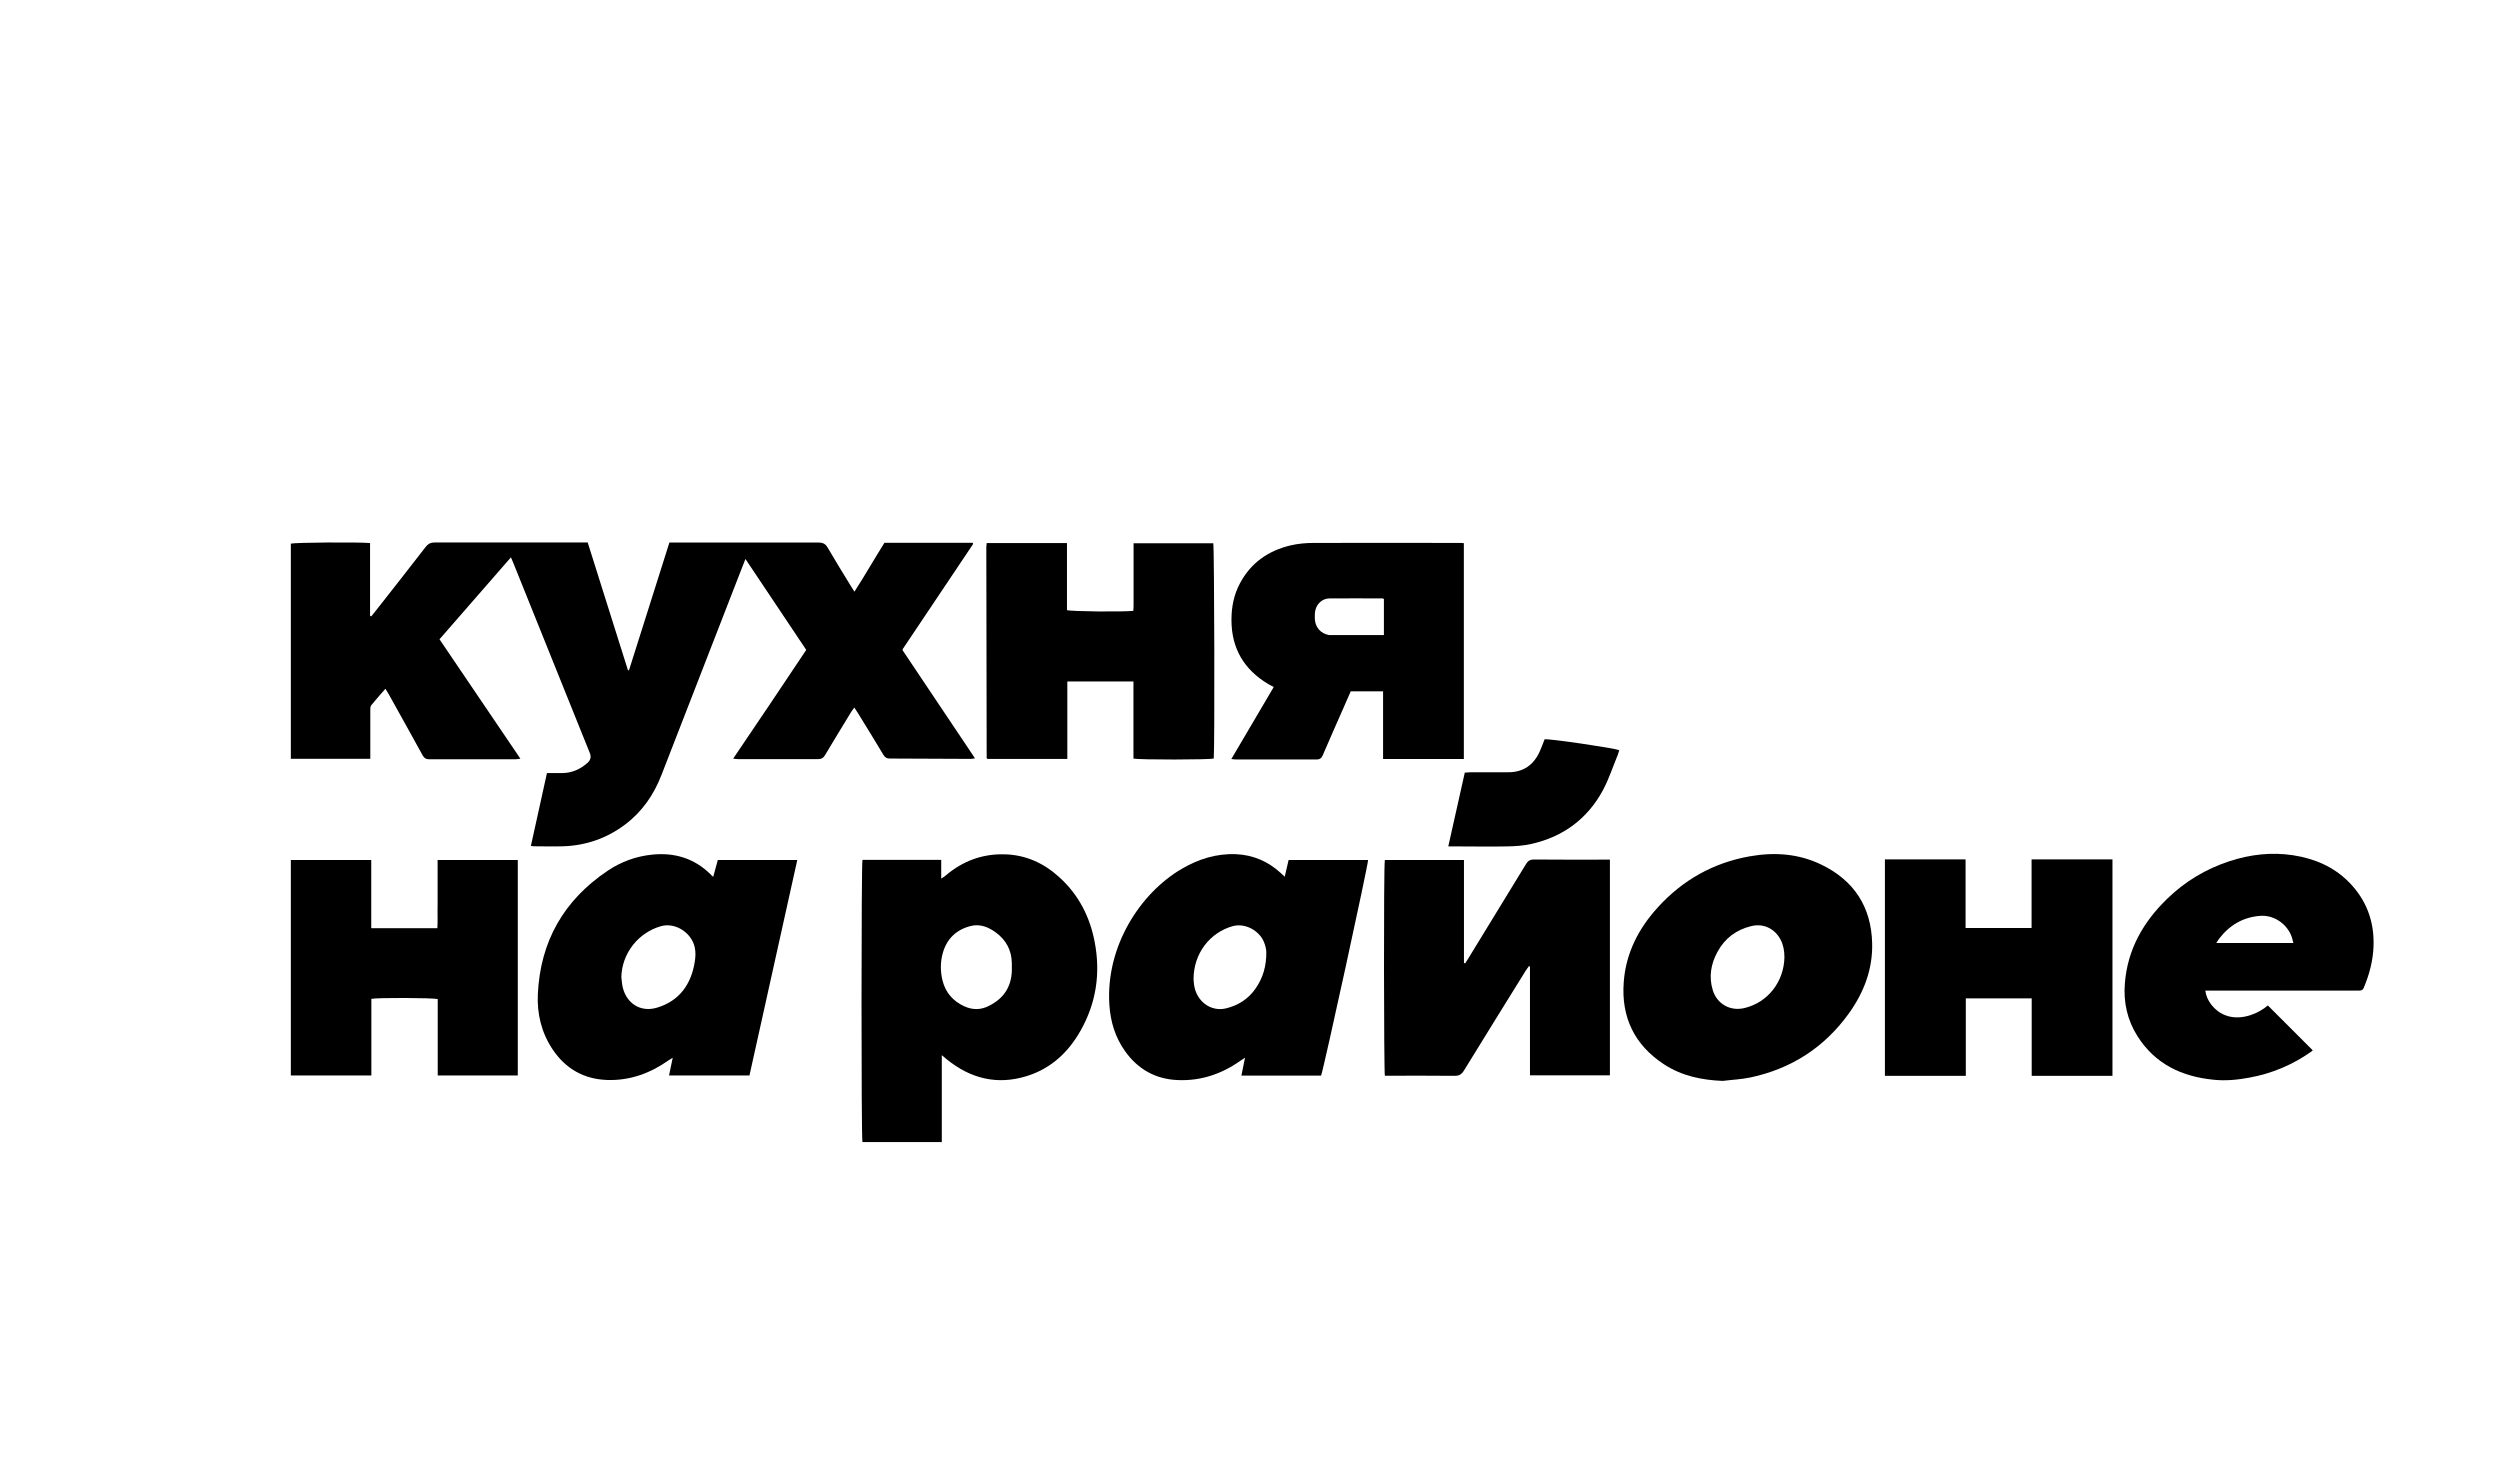 <?xml version="1.0" encoding="UTF-8"?> <svg xmlns="http://www.w3.org/2000/svg" id="_Слой_1" data-name="Слой 1" viewBox="0 0 211.72 123.76"><g id="UMFEvj"><g><path d="m68.28,55.04c-1.71-2.56-3.41-5.1-5.15-7.7-.22.57-.42,1.06-.61,1.56-2.17,5.58-4.34,11.15-6.5,16.73-.65,1.68-1.63,3.1-3.07,4.19-1.55,1.17-3.3,1.78-5.23,1.85-.85.03-1.69,0-2.54,0-.06,0-.12-.02-.22-.03.45-2.06.9-4.1,1.36-6.17h1.27c.84,0,1.55-.32,2.17-.87q.39-.35.19-.83c-.86-2.14-1.72-4.27-2.58-6.41-1.29-3.2-2.57-6.4-3.86-9.59-.07-.17-.14-.34-.24-.57-2.04,2.33-4.03,4.62-6.05,6.94,2.28,3.36,4.55,6.71,6.85,10.11-.16.02-.28.05-.39.05-2.45,0-4.9,0-7.34,0-.3,0-.44-.13-.57-.37-.94-1.72-1.9-3.43-2.85-5.14-.07-.13-.16-.26-.28-.46-.43.49-.83.94-1.21,1.41-.08.1-.07.3-.07.45,0,1.19,0,2.38,0,3.58v.49h-6.73v-18.22c.34-.1,5.75-.14,6.71-.05v6.17s.07.03.1.04c.11-.14.23-.28.34-.42,1.42-1.81,2.85-3.62,4.26-5.45.21-.27.43-.39.78-.39,4.14,0,8.28,0,12.43,0h.52c1.14,3.61,2.28,7.22,3.41,10.82.03,0,.06,0,.09,0,1.14-3.6,2.27-7.19,3.42-10.81h.54c4.03,0,8.06,0,12.1,0,.38,0,.59.12.77.44.64,1.1,1.31,2.18,1.97,3.26.08.13.17.26.29.46.89-1.38,1.68-2.77,2.54-4.14h7.48s.02.04.02.05.01.03.01.04c-.02.04-.04.09-.07.12-1.96,2.93-3.93,5.86-5.89,8.79-.01,0,0,.03-.01.1,2.02,3.01,4.06,6.06,6.13,9.15-.13.02-.23.05-.33.05-2.29,0-4.58-.03-6.87-.03-.27,0-.42-.08-.56-.32-.71-1.2-1.45-2.38-2.18-3.57-.08-.13-.17-.26-.28-.43-.09.13-.18.24-.25.35-.75,1.23-1.5,2.46-2.24,3.7-.14.23-.3.32-.56.32-2.26,0-4.52,0-6.78,0-.12,0-.24-.02-.43-.04,2.09-3.08,4.13-6.12,6.19-9.21Z"></path><path d="m73.04,72.82h6.67v1.59c.17-.12.27-.17.36-.25,1.43-1.22,3.08-1.85,4.96-1.81,1.8.03,3.35.73,4.67,1.93,1.63,1.47,2.59,3.33,3,5.46.52,2.67.14,5.22-1.21,7.58-1.03,1.82-2.51,3.18-4.53,3.81-2.5.78-4.76.22-6.77-1.41-.12-.1-.23-.2-.43-.36v7.36h-6.72c-.11-.4-.1-23.54,0-23.9Zm12.65,9.12v-.38c-.02-1.08-.48-1.94-1.33-2.57-.63-.47-1.35-.77-2.15-.57-1.22.31-2.03,1.08-2.37,2.3-.21.77-.21,1.54-.02,2.32.26,1.03.89,1.74,1.84,2.18.7.32,1.4.32,2.08-.03,1.34-.66,1.99-1.75,1.95-3.25Z"></path><path d="m108.8,74.25c.12-.5.22-.96.33-1.42h6.73c.02.37-3.76,17.7-3.98,18.26h-6.75c.1-.5.2-.97.31-1.52-.17.11-.28.18-.39.26-1.58,1.12-3.34,1.72-5.29,1.64-1.89-.07-3.39-.91-4.49-2.46-.83-1.17-1.23-2.5-1.32-3.92-.32-4.92,2.59-9.44,6.13-11.51,1.42-.83,2.94-1.31,4.61-1.24,1.45.07,2.7.61,3.77,1.59.1.1.2.19.34.32Zm-7.72,8.66c.01.1.01.29.04.47.19,1.43,1.43,2.34,2.74,2.01.99-.25,1.81-.76,2.42-1.6.69-.95.98-2.02.96-3.18-.01-.29-.1-.59-.21-.86-.39-.92-1.55-1.6-2.62-1.32-1.93.53-3.33,2.31-3.33,4.48Z"></path><path d="m117.27,72.83h6.71v8.72s.07.03.1.04c.09-.14.18-.27.26-.41,1.63-2.66,3.26-5.32,4.88-7.98.17-.29.35-.41.7-.41,1.98.02,3.95.01,5.93.01h.49v18.27h-6.77v-9.22s-.06-.02-.09-.03c-.09.13-.19.26-.28.4-1.74,2.81-3.49,5.62-5.22,8.44-.21.34-.43.46-.82.45-1.79-.02-3.58-.01-5.37-.01h-.51c-.08-.34-.11-17.64,0-18.27Z"></path><path d="m60.4,74.26c.14-.51.26-.96.39-1.43h6.73c-1.35,6.1-2.7,12.18-4.05,18.25h-6.81c.1-.5.2-.97.31-1.5-.15.09-.25.15-.34.21-1.57,1.11-3.3,1.74-5.23,1.67-1.96-.07-3.51-.96-4.6-2.59-.95-1.42-1.33-3.02-1.25-4.69.21-4.47,2.21-7.96,5.93-10.45,1.12-.75,2.38-1.21,3.72-1.35,1.89-.2,3.57.29,4.95,1.64.05.06.12.12.25.24Zm-7.78,8.49c.04.29.05.6.12.88.34,1.36,1.51,2.12,2.89,1.71,1.9-.56,2.9-1.99,3.2-3.84.07-.41.1-.83.01-1.26-.26-1.23-1.62-2.14-2.84-1.81-1.92.53-3.33,2.28-3.38,4.32Z"></path><path d="m107.86,58.18c-.19-.1-.33-.17-.46-.25-2.05-1.23-3.11-3.02-3.11-5.43,0-1.09.2-2.12.71-3.08.92-1.75,2.4-2.78,4.29-3.23.63-.15,1.3-.21,1.95-.21,4.11-.02,8.22,0,12.33,0,.12,0,.25,0,.4.02v18.28h-6.84v-5.73h-2.74c-.18.41-.38.86-.57,1.3-.6,1.36-1.2,2.72-1.79,4.09-.11.26-.24.38-.55.38-2.26,0-4.52,0-6.78,0-.12,0-.24-.02-.42-.04,1.21-2.04,2.38-4.03,3.58-6.08Zm9.34-4.39v-3.06c-.05-.03-.08-.05-.11-.05-1.5,0-3-.02-4.51,0-.57,0-1.06.44-1.18.98-.06.24-.06.5-.05.75.03.71.49,1.24,1.19,1.37.05,0,.09,0,.14,0,1.49,0,2.98,0,4.52,0Z"></path><path d="m83.56,45.99h6.8v5.68c.36.12,4.82.16,5.62.06.04-.46.01-.95.02-1.42v-4.3h6.75c.09.33.13,17.35.04,18.23-.33.1-6.24.12-6.8,0v-6.53h-5.6v6.56h-6.76s-.03-.02-.04-.04c-.01,0-.03-.02-.03-.04-.01-5.95-.02-11.89-.03-17.84,0-.1.02-.21.03-.37Z"></path><path d="m43.86,91.08h-6.79v-6.47c-.4-.11-5.1-.13-5.62-.02v6.49h-6.82v-18.25h6.81c0,1.92,0,3.83,0,5.78h5.6c.04-.64,0-1.28.02-1.91v-3.87h6.79v18.25Z"></path><path d="m145.9,91.54c-1.78-.07-3.47-.42-4.97-1.4-2.51-1.64-3.64-3.99-3.42-6.96.18-2.46,1.25-4.54,2.89-6.34,2.1-2.31,4.69-3.77,7.78-4.32,2.09-.37,4.14-.23,6.06.7,2.77,1.34,4.24,3.58,4.31,6.68.05,2.2-.71,4.16-1.97,5.92-2.07,2.88-4.87,4.69-8.35,5.43-.77.16-1.56.19-2.33.29Zm5.22-10.47c0-.57-.1-1.07-.33-1.5-.45-.86-1.38-1.41-2.48-1.14-1.28.31-2.24,1.04-2.86,2.18-.56,1.03-.75,2.12-.39,3.27.35,1.12,1.46,1.8,2.71,1.48,1.96-.48,3.31-2.23,3.35-4.29Z"></path><path d="m122.65,71.69c.47-2.13.93-4.19,1.4-6.26.17,0,.31-.02.44-.03h3.25c1.28,0,2.16-.63,2.67-1.79.15-.33.27-.67.4-1,.35-.07,5.82.73,6.32.92-.03.11-.06.23-.1.34-.42,1.01-.76,2.07-1.27,3.03-1.31,2.44-3.37,3.96-6.06,4.57-.67.15-1.36.2-2.05.21-1.47.03-2.95,0-4.42,0-.18,0-.34,0-.58,0Z"></path></g></g><g id="zRsB5x"><g><path d="m166.46,78.59h5.59v-5.81h6.85v18.33h-6.84v-6.56h-5.58v6.56h-6.85v-18.33h6.83v5.81Z"></path><path d="m186.76,83.89c.07.45.23.82.48,1.15.79,1.04,2,1.37,3.35.93.55-.18,1.04-.46,1.47-.82,1.27,1.27,2.53,2.53,3.8,3.8-.03.02-.07.07-.11.1-1.58,1.12-3.33,1.86-5.24,2.21-1.01.19-2.04.29-3.06.18-2.7-.27-4.95-1.34-6.44-3.7-.85-1.35-1.19-2.86-1.06-4.45.22-2.87,1.55-5.2,3.58-7.17,1.51-1.47,3.28-2.53,5.29-3.19,1.75-.57,3.55-.78,5.38-.5,1.81.28,3.44.97,4.74,2.29,1.46,1.49,2.14,3.3,2.07,5.39-.04,1.24-.35,2.41-.83,3.55-.08.18-.18.23-.37.23h-12.73c-.1,0-.2,0-.32,0Zm7.46-4.03c-.04-.16-.07-.3-.11-.43-.35-1.13-1.49-1.95-2.67-1.87-1.46.1-2.62.78-3.51,1.94-.08.11-.15.22-.24.36h6.53Z"></path></g></g></svg> 
